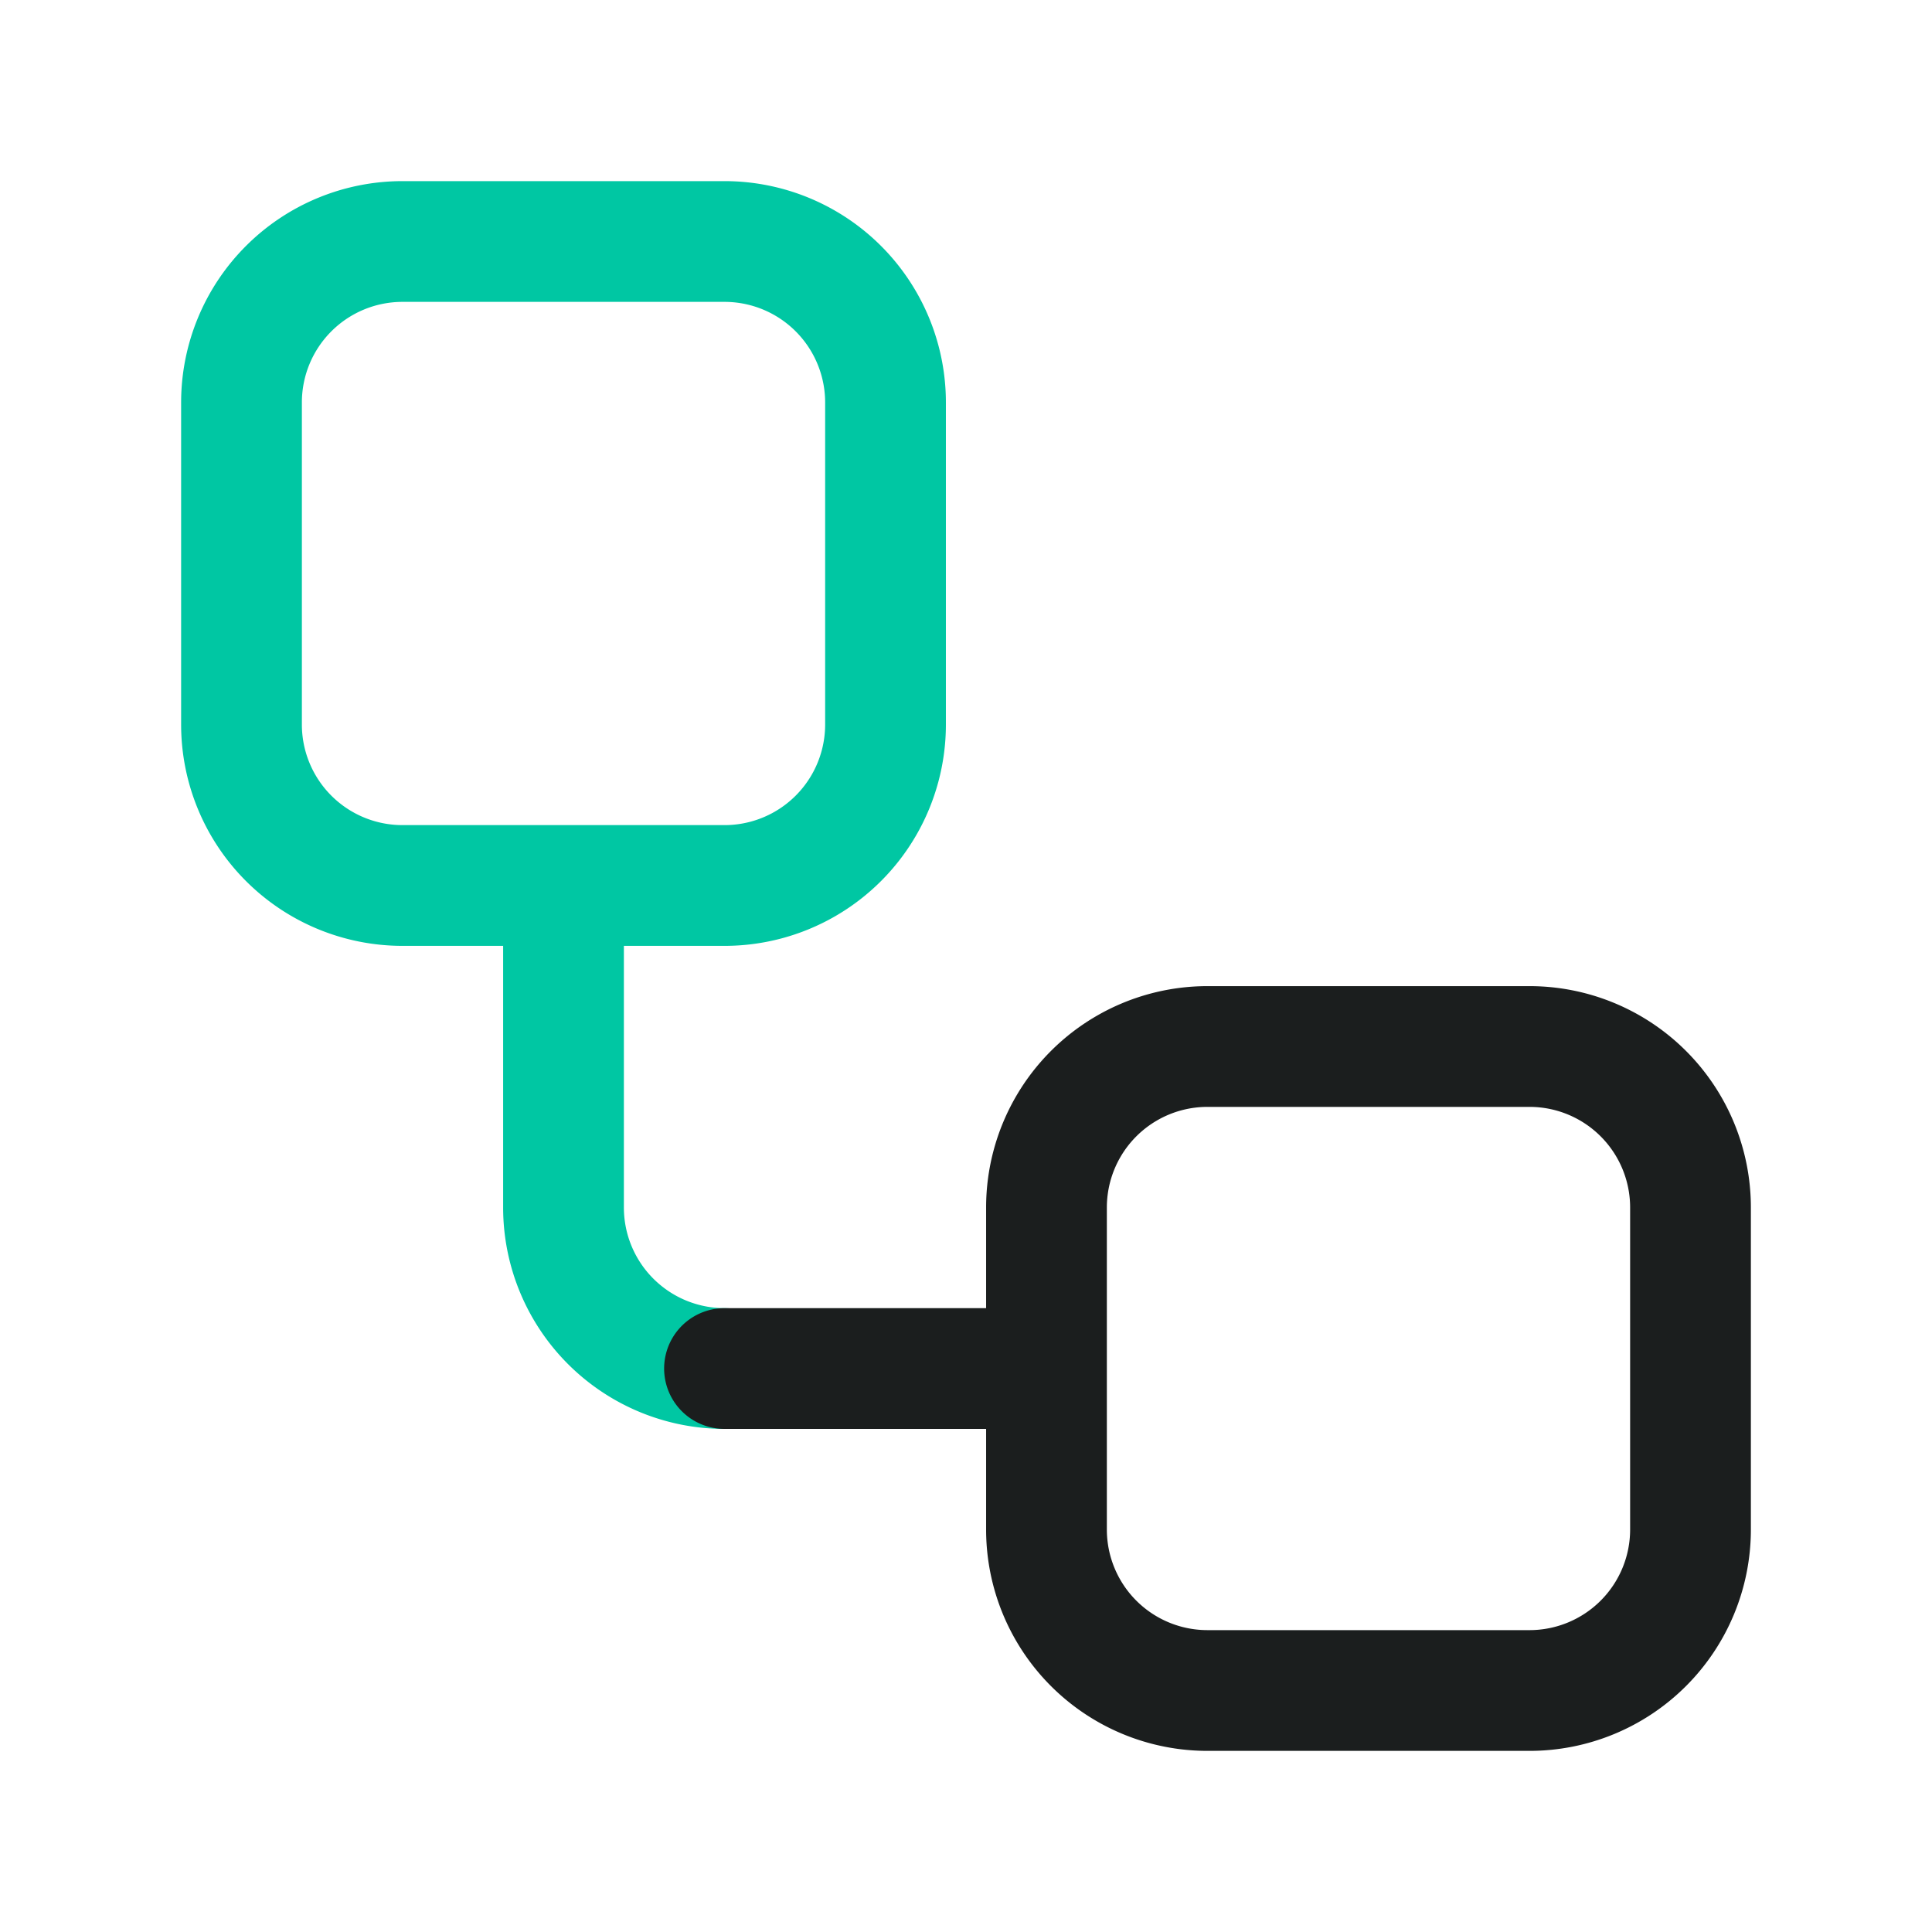 <svg width="64" height="64" fill="none" xmlns="http://www.w3.org/2000/svg"><path d="M18.667 29.333V40A5.334 5.334 0 0024 45.334M13.333 8H24a5.333 5.333 0 015.334 5.333V24A5.333 5.333 0 0124 29.333H13.333A5.333 5.333 0 018 24V13.333A5.333 5.333 0 0113.333 8z" stroke="#00C7A3" stroke-width="4" stroke-linecap="round" stroke-linejoin="round"/><path d="M24 45.334h10.666M40 34.667h10.667A5.333 5.333 0 0156 40v10.667A5.333 5.333 0 0150.667 56H40a5.333 5.333 0 01-5.334-5.333V40A5.333 5.333 0 0140 34.667z" stroke="#1B1E1E" stroke-width="4" stroke-linecap="round" stroke-linejoin="round"/></svg>